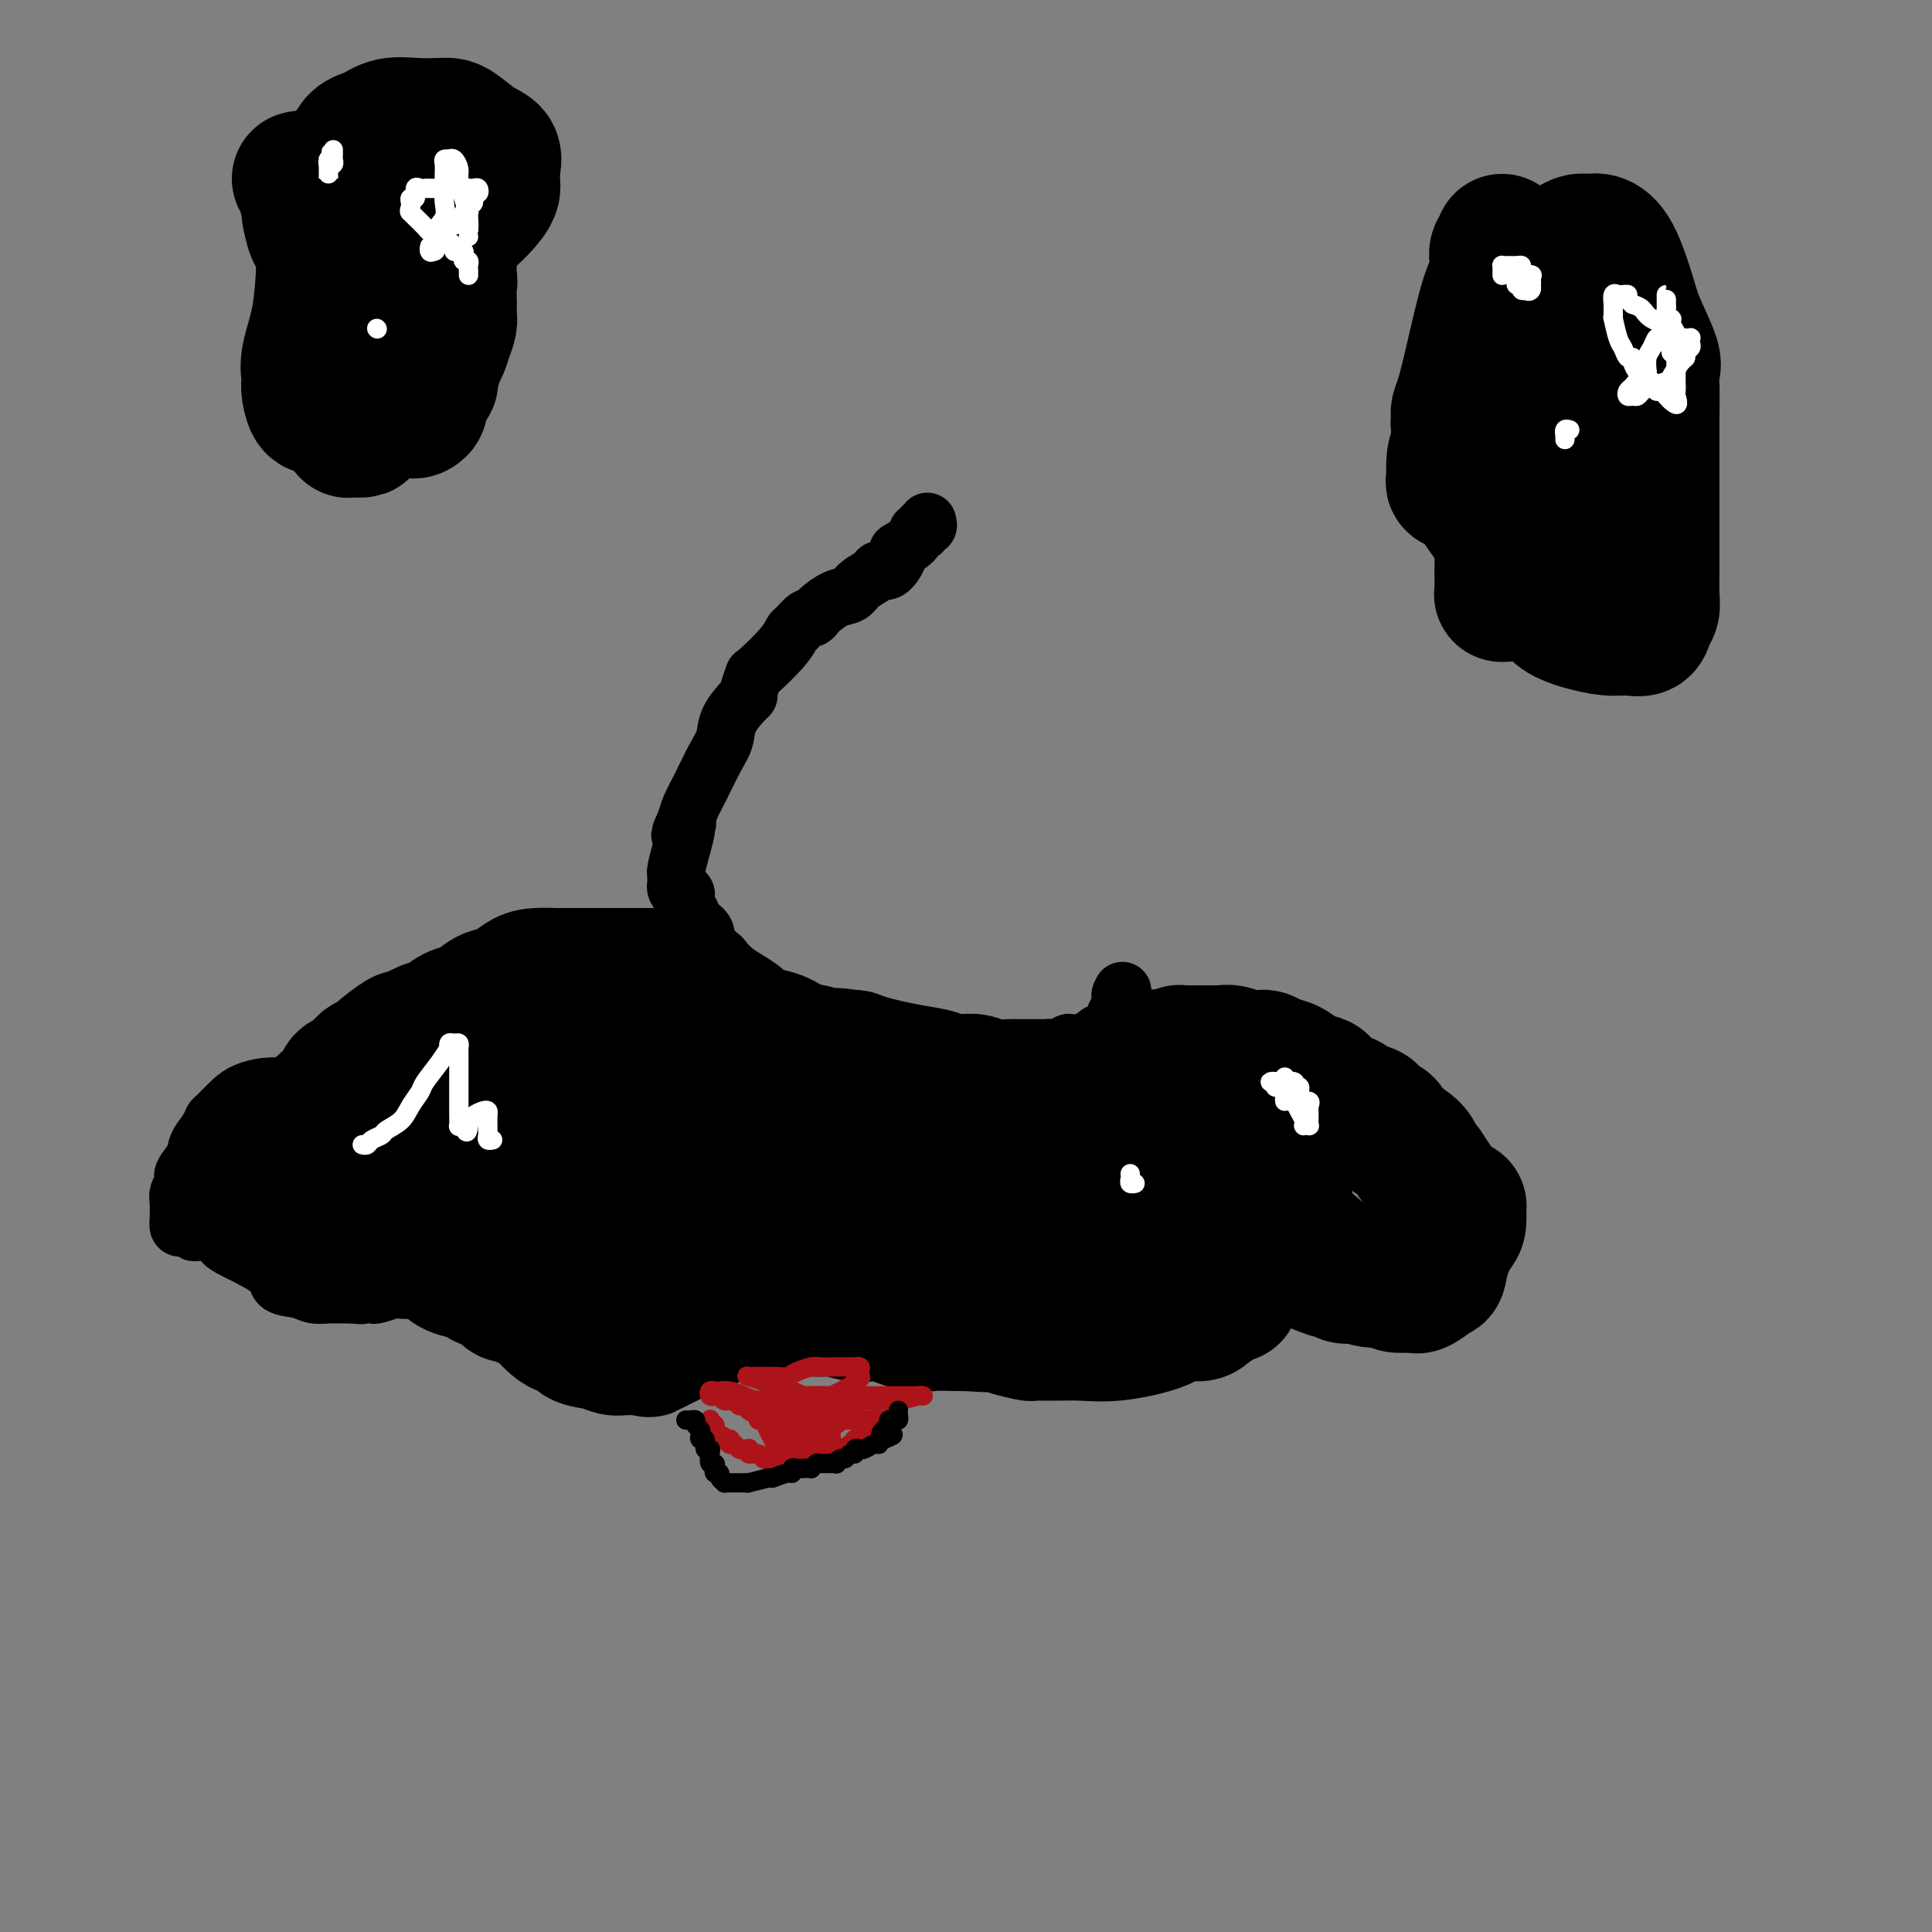 <svg viewBox='0 0 400 400' version='1.1' xmlns='http://www.w3.org/2000/svg' xmlns:xlink='http://www.w3.org/1999/xlink'><rect x="0" y="0" width="400" height="400" fill="#808080" stroke="none"/><g fill='none' stroke='#000000' stroke-width='12' stroke-linecap='round' stroke-linejoin='round'><path d='M192,108c0.121,0.456 0.242,0.912 0,1c-0.242,0.088 -0.847,-0.193 -1,0c-0.153,0.193 0.146,0.862 0,1c-0.146,0.138 -0.738,-0.253 -1,0c-0.262,0.253 -0.193,1.149 -1,2c-0.807,0.851 -2.491,1.656 -3,2c-0.509,0.344 0.155,0.227 0,1c-0.155,0.773 -1.129,2.435 -2,3c-0.871,0.565 -1.639,0.034 -2,0c-0.361,-0.034 -0.314,0.428 -1,1c-0.686,0.572 -2.106,1.252 -3,2c-0.894,0.748 -1.262,1.564 -2,2c-0.738,0.436 -1.846,0.493 -3,1c-1.154,0.507 -2.354,1.463 -3,2c-0.646,0.537 -0.736,0.654 -1,1c-0.264,0.346 -0.700,0.922 -1,1c-0.300,0.078 -0.463,-0.343 -1,0c-0.537,0.343 -1.449,1.448 -2,2c-0.551,0.552 -0.740,0.551 -1,1c-0.260,0.449 -0.591,1.350 -2,3c-1.409,1.650 -3.895,4.051 -5,5c-1.105,0.949 -0.829,0.448 -1,1c-0.171,0.552 -0.791,2.156 -1,3c-0.209,0.844 -0.009,0.926 0,1c0.009,0.074 -0.175,0.140 -1,1c-0.825,0.860 -2.291,2.512 -3,4c-0.709,1.488 -0.662,2.810 -1,4c-0.338,1.190 -1.060,2.247 -2,4c-0.940,1.753 -2.099,4.203 -3,6c-0.901,1.797 -1.543,2.942 -2,4c-0.457,1.058 -0.728,2.029 -1,3'/><path d='M142,170c-2.317,5.025 -0.611,2.089 0,1c0.611,-1.089 0.125,-0.331 0,0c-0.125,0.331 0.110,0.235 0,1c-0.110,0.765 -0.565,2.390 -1,4c-0.435,1.610 -0.849,3.205 -1,4c-0.151,0.795 -0.038,0.792 0,1c0.038,0.208 0.000,0.629 0,1c-0.000,0.371 0.038,0.694 0,1c-0.038,0.306 -0.150,0.596 0,1c0.150,0.404 0.564,0.923 1,1c0.436,0.077 0.895,-0.289 1,0c0.105,0.289 -0.145,1.233 0,2c0.145,0.767 0.684,1.357 1,2c0.316,0.643 0.409,1.339 1,2c0.591,0.661 1.679,1.286 2,2c0.321,0.714 -0.125,1.516 0,2c0.125,0.484 0.821,0.651 1,1c0.179,0.349 -0.160,0.880 0,1c0.160,0.120 0.819,-0.172 1,0c0.181,0.172 -0.115,0.808 0,1c0.115,0.192 0.642,-0.060 1,0c0.358,0.060 0.547,0.433 1,1c0.453,0.567 1.170,1.329 2,2c0.830,0.671 1.774,1.251 3,2c1.226,0.749 2.733,1.666 4,3c1.267,1.334 2.292,3.084 3,4c0.708,0.916 1.097,0.998 2,1c0.903,0.002 2.320,-0.076 3,0c0.680,0.076 0.623,0.308 1,1c0.377,0.692 1.189,1.846 2,3'/><path d='M170,215c4.214,2.955 3.249,0.844 3,0c-0.249,-0.844 0.216,-0.419 1,0c0.784,0.419 1.885,0.834 3,1c1.115,0.166 2.243,0.083 3,0c0.757,-0.083 1.144,-0.166 2,0c0.856,0.166 2.183,0.580 3,1c0.817,0.420 1.125,0.845 2,1c0.875,0.155 2.317,0.042 3,0c0.683,-0.042 0.606,-0.011 1,0c0.394,0.011 1.259,0.003 2,0c0.741,-0.003 1.357,-0.001 2,0c0.643,0.001 1.312,0.000 2,0c0.688,-0.000 1.394,-0.000 2,0c0.606,0.000 1.112,0.000 2,0c0.888,-0.000 2.157,-0.000 3,0c0.843,0.000 1.259,0.000 2,0c0.741,-0.000 1.809,-0.000 2,0c0.191,0.000 -0.493,0.001 0,0c0.493,-0.001 2.162,-0.004 3,0c0.838,0.004 0.843,0.016 1,0c0.157,-0.016 0.466,-0.061 1,0c0.534,0.061 1.293,0.227 2,0c0.707,-0.227 1.363,-0.846 2,-1c0.637,-0.154 1.257,0.156 2,0c0.743,-0.156 1.610,-0.778 2,-1c0.390,-0.222 0.304,-0.046 1,0c0.696,0.046 2.176,-0.040 3,0c0.824,0.040 0.994,0.207 1,0c0.006,-0.207 -0.152,-0.786 0,-1c0.152,-0.214 0.615,-0.061 1,0c0.385,0.061 0.693,0.031 1,0'/><path d='M228,215c5.834,-0.687 1.419,-0.906 0,-1c-1.419,-0.094 0.160,-0.063 1,0c0.840,0.063 0.943,0.157 1,0c0.057,-0.157 0.068,-0.564 0,-1c-0.068,-0.436 -0.214,-0.901 0,-1c0.214,-0.099 0.788,0.167 1,0c0.212,-0.167 0.060,-0.766 0,-1c-0.060,-0.234 -0.030,-0.104 0,0c0.030,0.104 0.061,0.183 0,0c-0.061,-0.183 -0.212,-0.627 0,-1c0.212,-0.373 0.789,-0.675 1,-1c0.211,-0.325 0.057,-0.675 0,-1c-0.057,-0.325 -0.015,-0.626 0,-1c0.015,-0.374 0.004,-0.821 0,-1c-0.004,-0.179 -0.002,-0.089 0,0'/><path d='M232,206c0.667,-1.500 0.333,-0.750 0,0'/><path d='M140,196c-0.346,0.000 -0.692,0.000 -1,0c-0.308,-0.000 -0.578,-0.000 -1,0c-0.422,0.000 -0.995,0.000 -1,0c-0.005,-0.000 0.557,-0.000 0,0c-0.557,0.000 -2.235,0.000 -3,0c-0.765,-0.000 -0.618,-0.001 -1,0c-0.382,0.001 -1.295,0.004 -3,0c-1.705,-0.004 -4.203,-0.017 -6,0c-1.797,0.017 -2.893,0.062 -4,0c-1.107,-0.062 -2.223,-0.231 -3,0c-0.777,0.231 -1.213,0.861 -2,1c-0.787,0.139 -1.926,-0.213 -3,0c-1.074,0.213 -2.084,0.989 -3,2c-0.916,1.011 -1.738,2.255 -2,3c-0.262,0.745 0.038,0.991 -1,2c-1.038,1.009 -3.412,2.782 -4,4c-0.588,1.218 0.610,1.882 0,3c-0.610,1.118 -3.029,2.692 -5,4c-1.971,1.308 -3.496,2.350 -4,3c-0.504,0.650 0.012,0.906 0,1c-0.012,0.094 -0.553,0.025 -1,0c-0.447,-0.025 -0.799,-0.005 -1,0c-0.201,0.005 -0.251,-0.006 -1,0c-0.749,0.006 -2.197,0.029 -3,0c-0.803,-0.029 -0.961,-0.110 -2,0c-1.039,0.110 -2.959,0.411 -5,1c-2.041,0.589 -4.203,1.466 -6,2c-1.797,0.534 -3.228,0.724 -5,1c-1.772,0.276 -3.886,0.638 -6,1'/><path d='M63,224c-5.647,1.166 -4.763,1.079 -5,1c-0.237,-0.079 -1.594,-0.152 -3,0c-1.406,0.152 -2.862,0.529 -4,1c-1.138,0.471 -1.958,1.035 -3,2c-1.042,0.965 -2.305,2.330 -3,3c-0.695,0.670 -0.821,0.644 -1,1c-0.179,0.356 -0.411,1.092 -1,2c-0.589,0.908 -1.535,1.986 -2,3c-0.465,1.014 -0.450,1.963 -1,3c-0.550,1.037 -1.664,2.161 -2,3c-0.336,0.839 0.106,1.393 0,2c-0.106,0.607 -0.761,1.266 -1,2c-0.239,0.734 -0.061,1.542 0,2c0.061,0.458 0.005,0.567 0,1c-0.005,0.433 0.041,1.192 0,2c-0.041,0.808 -0.167,1.667 0,2c0.167,0.333 0.629,0.140 1,0c0.371,-0.140 0.652,-0.227 1,0c0.348,0.227 0.763,0.769 1,1c0.237,0.231 0.295,0.151 1,0c0.705,-0.151 2.056,-0.373 3,0c0.944,0.373 1.481,1.343 2,2c0.519,0.657 1.019,1.003 3,2c1.981,0.997 5.441,2.645 7,4c1.559,1.355 1.215,2.416 2,3c0.785,0.584 2.700,0.693 4,1c1.300,0.307 1.987,0.814 3,1c1.013,0.186 2.354,0.050 3,0c0.646,-0.050 0.597,-0.013 1,0c0.403,0.013 1.258,0.004 2,0c0.742,-0.004 1.371,-0.002 2,0'/><path d='M73,268c2.656,0.313 1.798,0.095 2,0c0.202,-0.095 1.466,-0.068 2,0c0.534,0.068 0.339,0.176 1,0c0.661,-0.176 2.179,-0.636 3,-1c0.821,-0.364 0.945,-0.634 2,-1c1.055,-0.366 3.039,-0.830 4,-1c0.961,-0.170 0.898,-0.047 2,0c1.102,0.047 3.370,0.017 4,0c0.630,-0.017 -0.379,-0.019 0,0c0.379,0.019 2.146,0.061 3,0c0.854,-0.061 0.794,-0.224 1,0c0.206,0.224 0.679,0.837 1,1c0.321,0.163 0.492,-0.123 1,0c0.508,0.123 1.353,0.657 2,1c0.647,0.343 1.096,0.497 2,1c0.904,0.503 2.262,1.355 3,2c0.738,0.645 0.858,1.085 2,2c1.142,0.915 3.308,2.307 5,3c1.692,0.693 2.909,0.687 4,1c1.091,0.313 2.056,0.946 4,2c1.944,1.054 4.867,2.531 7,3c2.133,0.469 3.475,-0.069 5,0c1.525,0.069 3.234,0.745 4,1c0.766,0.255 0.589,0.087 1,0c0.411,-0.087 1.411,-0.094 2,0c0.589,0.094 0.767,0.289 1,0c0.233,-0.289 0.521,-1.064 1,-1c0.479,0.064 1.149,0.966 2,0c0.851,-0.966 1.883,-3.798 3,-5c1.117,-1.202 2.319,-0.772 3,-1c0.681,-0.228 0.840,-1.114 1,-2'/><path d='M151,273c1.265,-1.464 0.928,-1.124 1,-1c0.072,0.124 0.554,0.033 1,0c0.446,-0.033 0.855,-0.009 1,0c0.145,0.009 0.027,0.003 1,0c0.973,-0.003 3.036,-0.003 5,0c1.964,0.003 3.827,0.009 5,0c1.173,-0.009 1.655,-0.031 3,0c1.345,0.031 3.552,0.116 5,0c1.448,-0.116 2.135,-0.434 3,0c0.865,0.434 1.906,1.619 3,2c1.094,0.381 2.241,-0.041 4,0c1.759,0.041 4.130,0.547 6,1c1.870,0.453 3.237,0.853 5,1c1.763,0.147 3.920,0.039 6,0c2.080,-0.039 4.082,-0.011 6,0c1.918,0.011 3.751,0.005 5,0c1.249,-0.005 1.915,-0.009 3,0c1.085,0.009 2.590,0.030 4,0c1.410,-0.030 2.726,-0.110 4,0c1.274,0.110 2.508,0.408 6,-1c3.492,-1.408 9.244,-4.524 14,-7c4.756,-2.476 8.518,-4.311 11,-6c2.482,-1.689 3.684,-3.233 4,-4c0.316,-0.767 -0.256,-0.757 0,-1c0.256,-0.243 1.339,-0.739 2,-1c0.661,-0.261 0.899,-0.286 1,0c0.101,0.286 0.066,0.885 0,1c-0.066,0.115 -0.162,-0.253 1,0c1.162,0.253 3.581,1.126 6,2'/><path d='M267,259c2.121,0.646 3.422,0.762 5,1c1.578,0.238 3.433,0.598 5,1c1.567,0.402 2.846,0.847 4,1c1.154,0.153 2.182,0.014 3,0c0.818,-0.014 1.424,0.098 3,0c1.576,-0.098 4.121,-0.408 6,-1c1.879,-0.592 3.092,-1.468 4,-2c0.908,-0.532 1.512,-0.719 2,-1c0.488,-0.281 0.860,-0.655 1,-1c0.140,-0.345 0.049,-0.659 0,-1c-0.049,-0.341 -0.054,-0.707 0,-1c0.054,-0.293 0.168,-0.513 0,-1c-0.168,-0.487 -0.617,-1.242 -1,-2c-0.383,-0.758 -0.699,-1.519 -1,-2c-0.301,-0.481 -0.587,-0.682 -1,-1c-0.413,-0.318 -0.954,-0.752 -1,-1c-0.046,-0.248 0.402,-0.311 0,-1c-0.402,-0.689 -1.655,-2.005 -3,-3c-1.345,-0.995 -2.781,-1.670 -4,-3c-1.219,-1.330 -2.219,-3.315 -4,-5c-1.781,-1.685 -4.342,-3.069 -6,-4c-1.658,-0.931 -2.412,-1.407 -3,-2c-0.588,-0.593 -1.010,-1.302 -2,-2c-0.990,-0.698 -2.547,-1.386 -4,-2c-1.453,-0.614 -2.801,-1.153 -5,-2c-2.199,-0.847 -5.250,-2.002 -7,-3c-1.750,-0.998 -2.198,-1.839 -3,-2c-0.802,-0.161 -1.957,0.359 -3,0c-1.043,-0.359 -1.973,-1.597 -3,-2c-1.027,-0.403 -2.151,0.028 -3,0c-0.849,-0.028 -1.425,-0.514 -2,-1'/><path d='M244,216c-4.474,-1.856 -0.659,-0.496 0,0c0.659,0.496 -1.836,0.129 -3,0c-1.164,-0.129 -0.995,-0.021 -1,0c-0.005,0.021 -0.184,-0.047 -1,0c-0.816,0.047 -2.270,0.208 -3,0c-0.730,-0.208 -0.735,-0.787 -1,-1c-0.265,-0.213 -0.790,-0.061 -1,0c-0.210,0.061 -0.105,0.030 0,0'/></g>
<g fill='none' stroke='#000000' stroke-width='28' stroke-linecap='round' stroke-linejoin='round'><path d='M135,202c0.087,-0.000 0.175,-0.000 0,0c-0.175,0.000 -0.611,0.000 -1,0c-0.389,-0.000 -0.729,-0.000 -1,0c-0.271,0.000 -0.472,0.000 -1,0c-0.528,-0.000 -1.382,-0.000 -2,0c-0.618,0.000 -0.999,0.000 -2,0c-1.001,-0.000 -2.621,-0.001 -4,0c-1.379,0.001 -2.518,0.002 -4,0c-1.482,-0.002 -3.306,-0.008 -4,0c-0.694,0.008 -0.259,0.030 -1,0c-0.741,-0.030 -2.659,-0.111 -4,0c-1.341,0.111 -2.106,0.415 -3,1c-0.894,0.585 -1.919,1.451 -3,2c-1.081,0.549 -2.218,0.781 -3,1c-0.782,0.219 -1.208,0.424 -2,1c-0.792,0.576 -1.951,1.522 -3,2c-1.049,0.478 -1.990,0.490 -3,1c-1.010,0.510 -2.089,1.520 -3,2c-0.911,0.480 -1.654,0.429 -3,1c-1.346,0.571 -3.296,1.764 -4,2c-0.704,0.236 -0.163,-0.485 -1,0c-0.837,0.485 -3.053,2.176 -4,3c-0.947,0.824 -0.625,0.782 -1,1c-0.375,0.218 -1.448,0.696 -2,1c-0.552,0.304 -0.584,0.433 -1,1c-0.416,0.567 -1.216,1.572 -2,2c-0.784,0.428 -1.550,0.280 -2,1c-0.450,0.720 -0.583,2.309 -1,3c-0.417,0.691 -1.119,0.483 -2,1c-0.881,0.517 -1.940,1.758 -3,3'/><path d='M65,231c-2.611,2.219 -2.138,1.266 -2,1c0.138,-0.266 -0.058,0.153 -1,1c-0.942,0.847 -2.631,2.121 -4,3c-1.369,0.879 -2.419,1.363 -3,2c-0.581,0.637 -0.691,1.428 -1,2c-0.309,0.572 -0.815,0.927 -1,1c-0.185,0.073 -0.050,-0.135 0,0c0.050,0.135 0.013,0.615 0,1c-0.013,0.385 -0.003,0.677 0,1c0.003,0.323 -0.001,0.677 0,1c0.001,0.323 0.007,0.615 0,1c-0.007,0.385 -0.027,0.863 0,1c0.027,0.137 0.103,-0.068 0,0c-0.103,0.068 -0.383,0.411 0,1c0.383,0.589 1.429,1.426 2,2c0.571,0.574 0.668,0.884 1,1c0.332,0.116 0.897,0.037 1,0c0.103,-0.037 -0.258,-0.032 0,0c0.258,0.032 1.136,0.090 2,0c0.864,-0.090 1.714,-0.327 2,0c0.286,0.327 0.007,1.220 1,2c0.993,0.780 3.258,1.449 4,2c0.742,0.551 -0.038,0.985 0,1c0.038,0.015 0.896,-0.388 2,0c1.104,0.388 2.456,1.567 3,2c0.544,0.433 0.281,0.119 1,0c0.719,-0.119 2.419,-0.042 3,0c0.581,0.042 0.041,0.050 0,0c-0.041,-0.050 0.417,-0.157 1,0c0.583,0.157 1.292,0.579 2,1'/><path d='M78,258c4.233,1.718 2.314,0.513 2,0c-0.314,-0.513 0.976,-0.333 2,0c1.024,0.333 1.782,0.821 2,1c0.218,0.179 -0.104,0.050 0,0c0.104,-0.050 0.632,-0.021 1,0c0.368,0.021 0.575,0.034 1,0c0.425,-0.034 1.069,-0.114 2,0c0.931,0.114 2.151,0.421 3,1c0.849,0.579 1.329,1.430 2,2c0.671,0.570 1.534,0.858 2,1c0.466,0.142 0.534,0.137 1,0c0.466,-0.137 1.329,-0.405 2,0c0.671,0.405 1.152,1.485 2,2c0.848,0.515 2.065,0.466 3,1c0.935,0.534 1.587,1.652 2,2c0.413,0.348 0.586,-0.072 1,0c0.414,0.072 1.069,0.636 2,1c0.931,0.364 2.138,0.526 3,1c0.862,0.474 1.380,1.258 2,2c0.620,0.742 1.341,1.441 2,2c0.659,0.559 1.254,0.977 2,1c0.746,0.023 1.643,-0.348 2,0c0.357,0.348 0.176,1.414 1,2c0.824,0.586 2.655,0.693 4,1c1.345,0.307 2.206,0.814 3,1c0.794,0.186 1.522,0.050 2,0c0.478,-0.050 0.705,-0.013 1,0c0.295,0.013 0.656,0.004 1,0c0.344,-0.004 0.670,-0.001 1,0c0.330,0.001 0.665,0.001 1,0'/><path d='M133,279c2.733,0.777 0.567,0.219 0,0c-0.567,-0.219 0.466,-0.100 1,0c0.534,0.100 0.569,0.182 1,0c0.431,-0.182 1.257,-0.626 2,-1c0.743,-0.374 1.403,-0.677 2,-1c0.597,-0.323 1.131,-0.665 2,-1c0.869,-0.335 2.075,-0.665 3,-1c0.925,-0.335 1.570,-0.677 2,-1c0.430,-0.323 0.644,-0.626 1,-1c0.356,-0.374 0.853,-0.818 1,-1c0.147,-0.182 -0.056,-0.101 0,0c0.056,0.101 0.373,0.223 1,0c0.627,-0.223 1.566,-0.792 2,-1c0.434,-0.208 0.364,-0.056 1,0c0.636,0.056 1.980,0.015 3,0c1.020,-0.015 1.717,-0.004 3,0c1.283,0.004 3.154,0.001 4,0c0.846,-0.001 0.668,-0.000 1,0c0.332,0.000 1.175,-0.001 2,0c0.825,0.001 1.631,0.004 2,0c0.369,-0.004 0.301,-0.015 1,0c0.699,0.015 2.165,0.054 3,0c0.835,-0.054 1.038,-0.203 2,0c0.962,0.203 2.681,0.758 4,1c1.319,0.242 2.237,0.170 3,0c0.763,-0.170 1.370,-0.438 3,0c1.630,0.438 4.282,1.581 6,2c1.718,0.419 2.501,0.113 4,0c1.499,-0.113 3.714,-0.032 5,0c1.286,0.032 1.643,0.016 2,0'/><path d='M200,274c7.760,0.464 2.659,0.124 1,0c-1.659,-0.124 0.123,-0.030 1,0c0.877,0.030 0.849,-0.002 1,0c0.151,0.002 0.483,0.039 1,0c0.517,-0.039 1.221,-0.154 2,0c0.779,0.154 1.634,0.577 3,1c1.366,0.423 3.242,0.847 4,1c0.758,0.153 0.398,0.036 1,0c0.602,-0.036 2.165,0.011 4,0c1.835,-0.011 3.941,-0.079 6,0c2.059,0.079 4.070,0.306 7,0c2.930,-0.306 6.780,-1.146 9,-2c2.220,-0.854 2.809,-1.722 4,-2c1.191,-0.278 2.985,0.032 4,0c1.015,-0.032 1.253,-0.408 2,-1c0.747,-0.592 2.004,-1.402 3,-2c0.996,-0.598 1.731,-0.986 2,-1c0.269,-0.014 0.072,0.346 0,0c-0.072,-0.346 -0.019,-1.398 0,-2c0.019,-0.602 0.003,-0.755 0,-1c-0.003,-0.245 0.007,-0.581 0,-1c-0.007,-0.419 -0.031,-0.922 0,-1c0.031,-0.078 0.116,0.267 0,0c-0.116,-0.267 -0.434,-1.146 0,-2c0.434,-0.854 1.622,-1.682 2,-2c0.378,-0.318 -0.052,-0.124 0,0c0.052,0.124 0.586,0.178 1,0c0.414,-0.178 0.707,-0.589 1,-1'/><path d='M259,258c1.886,-2.166 1.100,-0.581 1,0c-0.100,0.581 0.486,0.159 1,0c0.514,-0.159 0.956,-0.054 1,0c0.044,0.054 -0.312,0.056 0,0c0.312,-0.056 1.290,-0.170 2,0c0.710,0.170 1.151,0.624 2,1c0.849,0.376 2.104,0.674 3,1c0.896,0.326 1.433,0.678 2,1c0.567,0.322 1.166,0.612 2,1c0.834,0.388 1.904,0.875 3,1c1.096,0.125 2.216,-0.111 3,0c0.784,0.111 1.230,0.569 2,1c0.770,0.431 1.863,0.833 3,1c1.137,0.167 2.319,0.097 3,0c0.681,-0.097 0.863,-0.220 1,0c0.137,0.220 0.229,0.784 1,1c0.771,0.216 2.220,0.085 3,0c0.780,-0.085 0.890,-0.125 1,0c0.110,0.125 0.218,0.416 1,0c0.782,-0.416 2.238,-1.538 3,-2c0.762,-0.462 0.831,-0.265 1,-1c0.169,-0.735 0.438,-2.404 1,-4c0.562,-1.596 1.416,-3.120 2,-4c0.584,-0.880 0.900,-1.115 1,-2c0.100,-0.885 -0.014,-2.421 0,-3c0.014,-0.579 0.155,-0.203 0,0c-0.155,0.203 -0.608,0.231 -1,0c-0.392,-0.231 -0.724,-0.722 -1,-1c-0.276,-0.278 -0.497,-0.344 -1,-1c-0.503,-0.656 -1.286,-1.902 -2,-3c-0.714,-1.098 -1.357,-2.049 -2,-3'/><path d='M295,242c-1.556,-1.656 -1.947,-1.796 -2,-2c-0.053,-0.204 0.231,-0.472 0,-1c-0.231,-0.528 -0.979,-1.317 -2,-2c-1.021,-0.683 -2.316,-1.262 -3,-2c-0.684,-0.738 -0.759,-1.637 -1,-2c-0.241,-0.363 -0.650,-0.191 -1,0c-0.350,0.191 -0.641,0.402 -1,0c-0.359,-0.402 -0.785,-1.416 -1,-2c-0.215,-0.584 -0.219,-0.738 -1,-1c-0.781,-0.262 -2.340,-0.634 -3,-1c-0.660,-0.366 -0.420,-0.727 -1,-1c-0.580,-0.273 -1.978,-0.458 -3,-1c-1.022,-0.542 -1.667,-1.440 -2,-2c-0.333,-0.560 -0.355,-0.781 -1,-1c-0.645,-0.219 -1.913,-0.437 -3,-1c-1.087,-0.563 -1.992,-1.472 -3,-2c-1.008,-0.528 -2.117,-0.676 -3,-1c-0.883,-0.324 -1.538,-0.823 -2,-1c-0.462,-0.177 -0.729,-0.033 -1,0c-0.271,0.033 -0.544,-0.044 -1,0c-0.456,0.044 -1.095,0.208 -2,0c-0.905,-0.208 -2.076,-0.788 -3,-1c-0.924,-0.212 -1.599,-0.057 -2,0c-0.401,0.057 -0.527,0.015 -1,0c-0.473,-0.015 -1.294,-0.004 -2,0c-0.706,0.004 -1.297,0.000 -2,0c-0.703,-0.000 -1.517,0.003 -2,0c-0.483,-0.003 -0.635,-0.011 -1,0c-0.365,0.011 -0.945,0.041 -1,0c-0.055,-0.041 0.413,-0.155 0,0c-0.413,0.155 -1.706,0.577 -3,1'/><path d='M241,219c-4.244,-0.311 -1.853,-0.090 -1,0c0.853,0.090 0.167,0.047 0,0c-0.167,-0.047 0.184,-0.100 0,0c-0.184,0.100 -0.903,0.353 -2,1c-1.097,0.647 -2.571,1.689 -3,2c-0.429,0.311 0.187,-0.109 0,0c-0.187,0.109 -1.178,0.747 -2,1c-0.822,0.253 -1.476,0.120 -2,0c-0.524,-0.120 -0.919,-0.228 -1,0c-0.081,0.228 0.152,0.794 0,1c-0.152,0.206 -0.689,0.054 -1,0c-0.311,-0.054 -0.396,-0.011 -1,0c-0.604,0.011 -1.728,-0.011 -2,0c-0.272,0.011 0.307,0.056 0,0c-0.307,-0.056 -1.499,-0.211 -2,0c-0.501,0.211 -0.311,0.789 -1,1c-0.689,0.211 -2.258,0.057 -3,0c-0.742,-0.057 -0.658,-0.015 -1,0c-0.342,0.015 -1.109,0.005 -2,0c-0.891,-0.005 -1.904,-0.005 -3,0c-1.096,0.005 -2.274,0.015 -3,0c-0.726,-0.015 -1.000,-0.056 -2,0c-1.000,0.056 -2.727,0.208 -4,0c-1.273,-0.208 -2.093,-0.777 -3,-1c-0.907,-0.223 -1.901,-0.101 -3,0c-1.099,0.101 -2.303,0.182 -3,0c-0.697,-0.182 -0.886,-0.626 -2,-1c-1.114,-0.374 -3.154,-0.678 -5,-1c-1.846,-0.322 -3.497,-0.664 -5,-1c-1.503,-0.336 -2.858,-0.668 -4,-1c-1.142,-0.332 -2.071,-0.666 -3,-1'/><path d='M177,219c-7.088,-0.924 -3.309,-0.236 -2,0c1.309,0.236 0.147,0.018 -1,0c-1.147,-0.018 -2.278,0.164 -3,0c-0.722,-0.164 -1.035,-0.675 -2,-1c-0.965,-0.325 -2.582,-0.465 -4,-1c-1.418,-0.535 -2.639,-1.464 -4,-2c-1.361,-0.536 -2.864,-0.680 -4,-1c-1.136,-0.320 -1.906,-0.818 -3,-1c-1.094,-0.182 -2.513,-0.049 -4,0c-1.487,0.049 -3.042,0.013 -5,0c-1.958,-0.013 -4.318,-0.003 -6,0c-1.682,0.003 -2.687,-0.002 -4,0c-1.313,0.002 -2.933,0.011 -4,0c-1.067,-0.011 -1.579,-0.041 -2,0c-0.421,0.041 -0.749,0.155 -1,0c-0.251,-0.155 -0.424,-0.577 -1,-1c-0.576,-0.423 -1.555,-0.846 -3,-1c-1.445,-0.154 -3.357,-0.038 -4,0c-0.643,0.038 -0.016,-0.001 -1,0c-0.984,0.001 -3.580,0.044 -5,0c-1.420,-0.044 -1.664,-0.175 -2,0c-0.336,0.175 -0.762,0.655 -1,1c-0.238,0.345 -0.286,0.556 -1,1c-0.714,0.444 -2.095,1.120 -3,2c-0.905,0.880 -1.335,1.962 -2,3c-0.665,1.038 -1.567,2.032 -3,3c-1.433,0.968 -3.398,1.911 -5,3c-1.602,1.089 -2.842,2.323 -5,3c-2.158,0.677 -5.235,0.798 -7,1c-1.765,0.202 -2.219,0.486 -3,1c-0.781,0.514 -1.891,1.257 -3,2'/><path d='M79,231c-2.698,0.497 -2.944,-0.260 -3,0c-0.056,0.260 0.077,1.536 0,2c-0.077,0.464 -0.365,0.114 0,0c0.365,-0.114 1.381,0.008 2,0c0.619,-0.008 0.840,-0.146 1,0c0.160,0.146 0.257,0.576 1,1c0.743,0.424 2.131,0.842 3,1c0.869,0.158 1.217,0.055 3,0c1.783,-0.055 4.999,-0.064 7,0c2.001,0.064 2.788,0.199 7,0c4.212,-0.199 11.850,-0.732 20,-2c8.150,-1.268 16.812,-3.272 22,-4c5.188,-0.728 6.901,-0.182 8,0c1.099,0.182 1.584,-0.001 2,0c0.416,0.001 0.761,0.187 1,0c0.239,-0.187 0.370,-0.746 0,-1c-0.370,-0.254 -1.241,-0.203 -2,0c-0.759,0.203 -1.405,0.557 -5,0c-3.595,-0.557 -10.140,-2.025 -14,-3c-3.860,-0.975 -5.035,-1.457 -8,-2c-2.965,-0.543 -7.721,-1.146 -12,-1c-4.279,0.146 -8.080,1.042 -11,2c-2.920,0.958 -4.960,1.979 -7,3'/><path d='M94,227c-3.246,1.119 -2.362,1.417 -2,2c0.362,0.583 0.201,1.453 0,2c-0.201,0.547 -0.442,0.773 0,1c0.442,0.227 1.566,0.454 3,1c1.434,0.546 3.179,1.410 4,2c0.821,0.590 0.717,0.904 3,2c2.283,1.096 6.954,2.973 9,4c2.046,1.027 1.469,1.203 5,2c3.531,0.797 11.170,2.215 19,3c7.830,0.785 15.850,0.939 21,1c5.150,0.061 7.431,0.030 9,0c1.569,-0.030 2.426,-0.059 3,0c0.574,0.059 0.867,0.205 1,0c0.133,-0.205 0.108,-0.760 0,-1c-0.108,-0.240 -0.297,-0.166 -1,0c-0.703,0.166 -1.919,0.424 -6,0c-4.081,-0.424 -11.028,-1.529 -18,-2c-6.972,-0.471 -13.969,-0.309 -21,0c-7.031,0.309 -14.097,0.764 -18,1c-3.903,0.236 -4.644,0.253 -6,1c-1.356,0.747 -3.327,2.225 -4,3c-0.673,0.775 -0.046,0.847 0,1c0.046,0.153 -0.488,0.387 0,1c0.488,0.613 1.996,1.604 3,2c1.004,0.396 1.502,0.198 2,0'/><path d='M100,253c1.470,0.846 2.646,0.961 4,1c1.354,0.039 2.885,0.003 4,0c1.115,-0.003 1.812,0.026 3,0c1.188,-0.026 2.865,-0.108 6,0c3.135,0.108 7.728,0.407 11,1c3.272,0.593 5.222,1.480 9,2c3.778,0.520 9.383,0.672 15,1c5.617,0.328 11.246,0.832 16,1c4.754,0.168 8.633,-0.001 13,0c4.367,0.001 9.223,0.170 12,0c2.777,-0.170 3.476,-0.679 4,-1c0.524,-0.321 0.874,-0.453 1,-1c0.126,-0.547 0.030,-1.509 0,-2c-0.030,-0.491 0.008,-0.510 0,-1c-0.008,-0.490 -0.062,-1.451 0,-2c0.062,-0.549 0.241,-0.687 0,-1c-0.241,-0.313 -0.901,-0.802 -1,-1c-0.099,-0.198 0.364,-0.105 0,0c-0.364,0.105 -1.554,0.223 -2,0c-0.446,-0.223 -0.150,-0.785 0,-1c0.150,-0.215 0.152,-0.083 0,0c-0.152,0.083 -0.458,0.115 -1,0c-0.542,-0.115 -1.319,-0.379 -2,-1c-0.681,-0.621 -1.267,-1.599 -2,-2c-0.733,-0.401 -1.614,-0.223 -3,-1c-1.386,-0.777 -3.279,-2.507 -5,-4c-1.721,-1.493 -3.271,-2.748 -5,-4c-1.729,-1.252 -3.637,-2.501 -4,-3c-0.363,-0.499 0.818,-0.250 2,0'/><path d='M175,234c-3.572,-2.736 -1.003,-0.575 1,1c2.003,1.575 3.441,2.566 6,4c2.559,1.434 6.239,3.312 10,5c3.761,1.688 7.603,3.184 12,5c4.397,1.816 9.348,3.950 13,5c3.652,1.050 6.006,1.015 7,1c0.994,-0.015 0.630,-0.012 1,0c0.370,0.012 1.475,0.032 2,0c0.525,-0.032 0.472,-0.115 1,0c0.528,0.115 1.639,0.430 2,0c0.361,-0.430 -0.026,-1.603 0,-2c0.026,-0.397 0.465,-0.019 1,0c0.535,0.019 1.164,-0.322 2,-1c0.836,-0.678 1.878,-1.692 3,-2c1.122,-0.308 2.325,0.090 3,0c0.675,-0.090 0.821,-0.669 1,-1c0.179,-0.331 0.391,-0.414 1,-1c0.609,-0.586 1.615,-1.674 2,-2c0.385,-0.326 0.147,0.109 0,0c-0.147,-0.109 -0.204,-0.761 0,-1c0.204,-0.239 0.670,-0.064 1,0c0.330,0.064 0.523,0.018 1,0c0.477,-0.018 1.239,-0.009 2,0'/><path d='M247,245c2.515,-1.512 0.303,-0.291 1,1c0.697,1.291 4.304,2.651 8,5c3.696,2.349 7.480,5.688 11,8c3.520,2.312 6.776,3.596 8,4c1.224,0.404 0.415,-0.074 1,0c0.585,0.074 2.562,0.700 3,1c0.438,0.300 -0.663,0.274 -1,0c-0.337,-0.274 0.092,-0.797 0,-1c-0.092,-0.203 -0.704,-0.085 -2,-1c-1.296,-0.915 -3.277,-2.864 -6,-5c-2.723,-2.136 -6.188,-4.461 -9,-6c-2.812,-1.539 -4.970,-2.293 -8,-3c-3.030,-0.707 -6.931,-1.367 -9,-2c-2.069,-0.633 -2.306,-1.239 -4,-2c-1.694,-0.761 -4.847,-1.678 -7,-2c-2.153,-0.322 -3.307,-0.049 -4,0c-0.693,0.049 -0.924,-0.126 -1,0c-0.076,0.126 0.002,0.554 0,1c-0.002,0.446 -0.083,0.910 0,1c0.083,0.090 0.332,-0.192 1,0c0.668,0.192 1.757,0.859 2,1c0.243,0.141 -0.359,-0.246 1,0c1.359,0.246 4.680,1.123 8,2'/><path d='M240,247c3.837,1.453 7.928,2.586 12,3c4.072,0.414 8.124,0.108 10,0c1.876,-0.108 1.575,-0.017 2,0c0.425,0.017 1.575,-0.038 2,0c0.425,0.038 0.125,0.169 0,0c-0.125,-0.169 -0.076,-0.637 0,-1c0.076,-0.363 0.180,-0.621 0,-1c-0.180,-0.379 -0.644,-0.878 -1,-1c-0.356,-0.122 -0.605,0.133 -1,0c-0.395,-0.133 -0.936,-0.655 -1,-1c-0.064,-0.345 0.351,-0.513 0,-1c-0.351,-0.487 -1.467,-1.294 -2,-2c-0.533,-0.706 -0.483,-1.313 -1,-2c-0.517,-0.687 -1.601,-1.454 -2,-2c-0.399,-0.546 -0.114,-0.870 0,-1c0.114,-0.130 0.057,-0.065 0,0'/><path d='M311,50c0.110,0.351 0.221,0.701 0,1c-0.221,0.299 -0.773,0.545 -1,1c-0.227,0.455 -0.130,1.119 0,2c0.130,0.881 0.294,1.980 0,3c-0.294,1.020 -1.046,1.961 -2,5c-0.954,3.039 -2.112,8.176 -3,12c-0.888,3.824 -1.507,6.334 -2,8c-0.493,1.666 -0.860,2.488 -1,3c-0.140,0.512 -0.051,0.713 0,1c0.051,0.287 0.066,0.660 0,1c-0.066,0.340 -0.212,0.648 0,1c0.212,0.352 0.784,0.750 1,1c0.216,0.250 0.077,0.353 1,3c0.923,2.647 2.908,7.837 5,12c2.092,4.163 4.291,7.300 6,10c1.709,2.700 2.929,4.962 4,7c1.071,2.038 1.994,3.852 3,5c1.006,1.148 2.094,1.630 3,2c0.906,0.370 1.629,0.629 3,1c1.371,0.371 3.390,0.854 5,1c1.610,0.146 2.810,-0.046 4,0c1.190,0.046 2.372,0.331 3,0c0.628,-0.331 0.704,-1.277 1,-2c0.296,-0.723 0.811,-1.221 1,-2c0.189,-0.779 0.051,-1.839 0,-3c-0.051,-1.161 -0.014,-2.425 0,-5c0.014,-2.575 0.004,-6.463 0,-9c-0.004,-2.537 -0.001,-3.725 0,-7c0.001,-3.275 0.001,-8.638 0,-14'/><path d='M342,88c0.011,-7.532 0.040,-7.360 0,-8c-0.040,-0.640 -0.149,-2.090 0,-3c0.149,-0.910 0.556,-1.281 0,-3c-0.556,-1.719 -2.074,-4.786 -3,-7c-0.926,-2.214 -1.259,-3.575 -2,-6c-0.741,-2.425 -1.890,-5.914 -3,-8c-1.110,-2.086 -2.179,-2.768 -3,-3c-0.821,-0.232 -1.392,-0.013 -2,0c-0.608,0.013 -1.253,-0.182 -2,0c-0.747,0.182 -1.598,0.739 -2,1c-0.402,0.261 -0.356,0.226 -1,1c-0.644,0.774 -1.977,2.358 -4,6c-2.023,3.642 -4.735,9.344 -7,16c-2.265,6.656 -4.082,14.268 -5,18c-0.918,3.732 -0.935,3.586 -1,4c-0.065,0.414 -0.177,1.389 0,2c0.177,0.611 0.642,0.859 1,1c0.358,0.141 0.609,0.173 1,1c0.391,0.827 0.922,2.447 2,4c1.078,1.553 2.701,3.039 4,5c1.299,1.961 2.272,4.397 3,6c0.728,1.603 1.212,2.373 2,3c0.788,0.627 1.882,1.110 3,1c1.118,-0.110 2.262,-0.812 3,-1c0.738,-0.188 1.071,0.139 2,-1c0.929,-1.139 2.455,-3.744 3,-5c0.545,-1.256 0.110,-1.162 0,-2c-0.110,-0.838 0.104,-2.606 0,-4c-0.104,-1.394 -0.528,-2.414 -1,-4c-0.472,-1.586 -0.992,-3.739 -2,-7c-1.008,-3.261 -2.504,-7.631 -4,-12'/><path d='M324,83c-1.834,-6.246 -2.921,-7.362 -4,-9c-1.079,-1.638 -2.152,-3.798 -3,-5c-0.848,-1.202 -1.471,-1.447 -2,-2c-0.529,-0.553 -0.965,-1.413 -1,-2c-0.035,-0.587 0.332,-0.901 0,-1c-0.332,-0.099 -1.362,0.017 -2,0c-0.638,-0.017 -0.882,-0.168 -1,0c-0.118,0.168 -0.109,0.656 0,1c0.109,0.344 0.316,0.543 0,1c-0.316,0.457 -1.157,1.173 -2,4c-0.843,2.827 -1.690,7.765 -3,12c-1.310,4.235 -3.084,7.765 -4,10c-0.916,2.235 -0.973,3.173 -1,4c-0.027,0.827 -0.023,1.541 0,2c0.023,0.459 0.066,0.661 0,1c-0.066,0.339 -0.239,0.813 0,1c0.239,0.187 0.890,0.085 1,0c0.110,-0.085 -0.322,-0.153 0,0c0.322,0.153 1.399,0.528 2,1c0.601,0.472 0.726,1.041 2,3c1.274,1.959 3.697,5.307 7,9c3.303,3.693 7.488,7.731 10,10c2.512,2.269 3.353,2.771 5,3c1.647,0.229 4.101,0.187 5,0c0.899,-0.187 0.243,-0.517 0,-1c-0.243,-0.483 -0.072,-1.119 0,-2c0.072,-0.881 0.047,-2.007 0,-3c-0.047,-0.993 -0.116,-1.854 0,-3c0.116,-1.146 0.416,-2.578 0,-5c-0.416,-2.422 -1.547,-5.835 -2,-8c-0.453,-2.165 -0.226,-3.083 0,-4'/><path d='M331,100c-0.729,-5.612 -1.551,-6.641 -2,-8c-0.449,-1.359 -0.526,-3.047 -1,-4c-0.474,-0.953 -1.345,-1.171 -2,-2c-0.655,-0.829 -1.093,-2.270 -2,-3c-0.907,-0.730 -2.284,-0.748 -3,-1c-0.716,-0.252 -0.773,-0.736 -1,-1c-0.227,-0.264 -0.624,-0.308 -1,0c-0.376,0.308 -0.729,0.967 -1,2c-0.271,1.033 -0.458,2.441 -1,4c-0.542,1.559 -1.437,3.268 -2,5c-0.563,1.732 -0.792,3.486 -1,5c-0.208,1.514 -0.396,2.787 -1,5c-0.604,2.213 -1.626,5.366 -2,7c-0.374,1.634 -0.100,1.751 0,3c0.100,1.249 0.027,3.631 0,5c-0.027,1.369 -0.008,1.726 0,2c0.008,0.274 0.006,0.466 0,1c-0.006,0.534 -0.015,1.411 0,2c0.015,0.589 0.056,0.890 0,1c-0.056,0.110 -0.207,0.030 0,0c0.207,-0.030 0.774,-0.008 1,0c0.226,0.008 0.113,0.004 0,0'/><path d='M62,37c0.414,-0.115 0.828,-0.231 1,0c0.172,0.231 0.102,0.808 0,1c-0.102,0.192 -0.234,-0.003 0,1c0.234,1.003 0.836,3.203 1,4c0.164,0.797 -0.110,0.189 0,1c0.110,0.811 0.603,3.039 1,4c0.397,0.961 0.697,0.653 1,1c0.303,0.347 0.608,1.349 1,2c0.392,0.651 0.873,0.953 1,1c0.127,0.047 -0.098,-0.159 0,0c0.098,0.159 0.519,0.684 1,1c0.481,0.316 1.020,0.424 2,1c0.980,0.576 2.400,1.621 3,2c0.600,0.379 0.379,0.091 1,0c0.621,-0.091 2.083,0.014 3,0c0.917,-0.014 1.289,-0.146 2,0c0.711,0.146 1.760,0.572 3,0c1.240,-0.572 2.672,-2.141 5,-4c2.328,-1.859 5.551,-4.009 8,-6c2.449,-1.991 4.122,-3.822 5,-5c0.878,-1.178 0.959,-1.704 1,-2c0.041,-0.296 0.040,-0.363 0,-1c-0.040,-0.637 -0.119,-1.845 0,-3c0.119,-1.155 0.435,-2.257 0,-3c-0.435,-0.743 -1.620,-1.127 -3,-2c-1.380,-0.873 -2.956,-2.235 -4,-3c-1.044,-0.765 -1.556,-0.931 -2,-1c-0.444,-0.069 -0.820,-0.039 -2,0c-1.180,0.039 -3.164,0.087 -5,0c-1.836,-0.087 -3.525,-0.311 -5,0c-1.475,0.311 -2.738,1.155 -4,2'/><path d='M77,28c-3.569,0.730 -3.492,2.056 -4,3c-0.508,0.944 -1.601,1.506 -2,2c-0.399,0.494 -0.104,0.919 0,2c0.104,1.081 0.016,2.817 0,4c-0.016,1.183 0.040,1.812 0,3c-0.040,1.188 -0.178,2.934 0,4c0.178,1.066 0.670,1.451 1,2c0.330,0.549 0.498,1.261 1,2c0.502,0.739 1.339,1.504 2,3c0.661,1.496 1.146,3.721 2,6c0.854,2.279 2.075,4.611 3,7c0.925,2.389 1.552,4.835 2,6c0.448,1.165 0.716,1.048 1,1c0.284,-0.048 0.585,-0.028 1,0c0.415,0.028 0.944,0.063 1,0c0.056,-0.063 -0.359,-0.223 0,-1c0.359,-0.777 1.494,-2.170 2,-3c0.506,-0.830 0.384,-1.096 1,-2c0.616,-0.904 1.968,-2.445 3,-4c1.032,-1.555 1.742,-3.126 2,-4c0.258,-0.874 0.065,-1.053 0,-2c-0.065,-0.947 0.000,-2.661 0,-4c-0.000,-1.339 -0.065,-2.303 0,-3c0.065,-0.697 0.261,-1.127 0,-2c-0.261,-0.873 -0.980,-2.188 -2,-3c-1.020,-0.812 -2.342,-1.119 -3,-2c-0.658,-0.881 -0.651,-2.336 -2,-3c-1.349,-0.664 -4.052,-0.539 -5,-1c-0.948,-0.461 -0.140,-1.509 -1,-2c-0.860,-0.491 -3.389,-0.426 -5,0c-1.611,0.426 -2.306,1.213 -3,2'/><path d='M72,39c-2.514,0.736 -1.800,3.075 -2,4c-0.200,0.925 -1.315,0.435 -2,2c-0.685,1.565 -0.940,5.187 -1,7c-0.060,1.813 0.075,1.819 0,4c-0.075,2.181 -0.361,6.536 -1,10c-0.639,3.464 -1.633,6.036 -2,8c-0.367,1.964 -0.108,3.321 0,4c0.108,0.679 0.065,0.679 0,1c-0.065,0.321 -0.151,0.962 0,2c0.151,1.038 0.537,2.474 1,3c0.463,0.526 1.001,0.141 1,0c-0.001,-0.141 -0.540,-0.039 0,0c0.540,0.039 2.160,0.015 3,0c0.840,-0.015 0.902,-0.022 1,0c0.098,0.022 0.234,0.074 1,0c0.766,-0.074 2.162,-0.275 3,-1c0.838,-0.725 1.118,-1.975 2,-3c0.882,-1.025 2.366,-1.825 4,-3c1.634,-1.175 3.418,-2.723 4,-4c0.582,-1.277 -0.040,-2.281 0,-3c0.040,-0.719 0.740,-1.153 1,-2c0.260,-0.847 0.079,-2.107 0,-3c-0.079,-0.893 -0.058,-1.419 0,-2c0.058,-0.581 0.152,-1.216 0,-2c-0.152,-0.784 -0.549,-1.716 -1,-3c-0.451,-1.284 -0.957,-2.920 -1,-4c-0.043,-1.080 0.378,-1.604 0,-2c-0.378,-0.396 -1.555,-0.663 -2,-1c-0.445,-0.337 -0.158,-0.745 -1,-1c-0.842,-0.255 -2.812,-0.359 -4,0c-1.188,0.359 -1.594,1.179 -2,2'/><path d='M74,52c-1.846,-0.386 -1.959,-0.351 -2,1c-0.041,1.351 -0.008,4.020 0,6c0.008,1.980 -0.009,3.273 0,5c0.009,1.727 0.044,3.890 0,5c-0.044,1.110 -0.169,1.169 0,2c0.169,0.831 0.630,2.434 1,3c0.370,0.566 0.650,0.097 1,0c0.350,-0.097 0.772,0.180 1,1c0.228,0.820 0.264,2.184 1,3c0.736,0.816 2.172,1.084 3,2c0.828,0.916 1.049,2.480 1,3c-0.049,0.520 -0.368,-0.004 0,0c0.368,0.004 1.422,0.537 2,1c0.578,0.463 0.679,0.857 1,1c0.321,0.143 0.861,0.036 1,0c0.139,-0.036 -0.122,0.000 0,0c0.122,-0.000 0.629,-0.037 1,0c0.371,0.037 0.606,0.146 1,0c0.394,-0.146 0.945,-0.549 1,-1c0.055,-0.451 -0.388,-0.951 0,-2c0.388,-1.049 1.607,-2.645 2,-3c0.393,-0.355 -0.041,0.533 0,0c0.041,-0.533 0.558,-2.486 1,-4c0.442,-1.514 0.809,-2.591 1,-4c0.191,-1.409 0.207,-3.152 0,-5c-0.207,-1.848 -0.637,-3.801 -1,-5c-0.363,-1.199 -0.661,-1.645 -1,-2c-0.339,-0.355 -0.720,-0.621 -1,-1c-0.280,-0.379 -0.460,-0.871 -1,-1c-0.540,-0.129 -1.440,0.106 -2,0c-0.560,-0.106 -0.780,-0.553 -1,-1'/><path d='M84,56c-1.283,-1.337 -0.992,0.320 -1,1c-0.008,0.680 -0.317,0.382 -1,1c-0.683,0.618 -1.741,2.153 -2,3c-0.259,0.847 0.282,1.007 0,2c-0.282,0.993 -1.385,2.818 -2,4c-0.615,1.182 -0.742,1.720 -1,3c-0.258,1.280 -0.647,3.302 -1,5c-0.353,1.698 -0.669,3.071 -1,4c-0.331,0.929 -0.677,1.415 -1,2c-0.323,0.585 -0.622,1.270 -1,2c-0.378,0.730 -0.834,1.506 -1,2c-0.166,0.494 -0.043,0.707 0,1c0.043,0.293 0.006,0.667 0,1c-0.006,0.333 0.019,0.624 0,1c-0.019,0.376 -0.081,0.837 0,1c0.081,0.163 0.305,0.028 1,0c0.695,-0.028 1.860,0.051 2,0c0.140,-0.051 -0.744,-0.233 0,-1c0.744,-0.767 3.117,-2.121 5,-4c1.883,-1.879 3.275,-4.284 5,-6c1.725,-1.716 3.783,-2.743 5,-4c1.217,-1.257 1.593,-2.744 2,-4c0.407,-1.256 0.845,-2.280 1,-3c0.155,-0.720 0.028,-1.135 0,-2c-0.028,-0.865 0.042,-2.179 0,-3c-0.042,-0.821 -0.197,-1.148 -1,-2c-0.803,-0.852 -2.255,-2.229 -3,-3c-0.745,-0.771 -0.784,-0.934 -1,-1c-0.216,-0.066 -0.608,-0.033 -1,0'/><path d='M87,56c-1.345,-0.914 -1.707,-0.200 -2,0c-0.293,0.200 -0.516,-0.115 -1,0c-0.484,0.115 -1.229,0.658 -2,1c-0.771,0.342 -1.569,0.482 -2,1c-0.431,0.518 -0.494,1.413 -1,2c-0.506,0.587 -1.456,0.865 -2,2c-0.544,1.135 -0.682,3.127 -1,4c-0.318,0.873 -0.817,0.626 -1,1c-0.183,0.374 -0.049,1.368 0,2c0.049,0.632 0.013,0.901 0,1c-0.013,0.099 -0.004,0.028 0,0c0.004,-0.028 0.002,-0.014 0,0'/></g>
<g fill='none' stroke='#FFFFFF' stroke-width='4' stroke-linecap='round' stroke-linejoin='round'><path d='M315,57c0.002,-0.083 0.003,-0.166 0,0c-0.003,0.166 -0.011,0.581 0,1c0.011,0.419 0.042,0.842 0,1c-0.042,0.158 -0.155,0.053 0,0c0.155,-0.053 0.578,-0.053 1,0c0.422,0.053 0.842,0.159 1,0c0.158,-0.159 0.052,-0.582 0,-1c-0.052,-0.418 -0.051,-0.830 0,-1c0.051,-0.170 0.154,-0.099 0,0c-0.154,0.099 -0.563,0.226 -1,0c-0.437,-0.226 -0.901,-0.804 -1,-1c-0.099,-0.196 0.169,-0.010 0,0c-0.169,0.010 -0.773,-0.156 -1,0c-0.227,0.156 -0.076,0.634 0,1c0.076,0.366 0.075,0.620 0,1c-0.075,0.380 -0.226,0.885 0,1c0.226,0.115 0.830,-0.161 1,0c0.170,0.161 -0.094,0.760 0,1c0.094,0.240 0.547,0.120 1,0'/><path d='M316,60c0.382,0.513 0.836,0.296 1,0c0.164,-0.296 0.036,-0.671 0,-1c-0.036,-0.329 0.019,-0.614 0,-1c-0.019,-0.386 -0.112,-0.874 0,-1c0.112,-0.126 0.430,0.110 0,0c-0.430,-0.110 -1.607,-0.565 -2,-1c-0.393,-0.435 -0.000,-0.849 0,-1c0.000,-0.151 -0.392,-0.038 -1,0c-0.608,0.038 -1.431,-0.000 -2,0c-0.569,0.000 -0.885,0.039 -1,0c-0.115,-0.039 -0.031,-0.154 0,0c0.031,0.154 0.008,0.577 0,1c-0.008,0.423 -0.002,0.845 0,1c0.002,0.155 0.001,0.044 0,0c-0.001,-0.044 -0.000,-0.022 0,0'/><path d='M325,89c-0.423,-0.124 -0.845,-0.247 -1,0c-0.155,0.247 -0.041,0.865 0,1c0.041,0.135 0.011,-0.211 0,0c-0.011,0.211 -0.003,0.980 0,1c0.003,0.020 0.001,-0.709 0,-1c-0.001,-0.291 -0.000,-0.146 0,0'/><path d='M68,36c-0.000,0.504 -0.000,1.008 0,1c0.000,-0.008 0.000,-0.526 0,-1c-0.000,-0.474 -0.000,-0.902 0,-1c0.000,-0.098 0.000,0.134 0,0c-0.000,-0.134 -0.001,-0.635 0,-1c0.001,-0.365 0.004,-0.594 0,-1c-0.004,-0.406 -0.015,-0.987 0,-1c0.015,-0.013 0.057,0.544 0,1c-0.057,0.456 -0.211,0.812 0,1c0.211,0.188 0.789,0.208 1,0c0.211,-0.208 0.057,-0.643 0,-1c-0.057,-0.357 -0.015,-0.634 0,-1c0.015,-0.366 0.004,-0.819 0,-1c-0.004,-0.181 -0.002,-0.091 0,0'/><path d='M78,68c0.000,0.000 0.100,0.100 0.1,0.1'/><path d='M97,49c0.000,0.501 0.001,1.002 0,1c-0.001,-0.002 -0.003,-0.506 0,-1c0.003,-0.494 0.011,-0.980 0,-1c-0.011,-0.020 -0.041,0.424 0,0c0.041,-0.424 0.152,-1.715 0,-3c-0.152,-1.285 -0.567,-2.565 -1,-4c-0.433,-1.435 -0.886,-3.025 -1,-4c-0.114,-0.975 0.109,-1.334 0,-2c-0.109,-0.666 -0.551,-1.640 -1,-2c-0.449,-0.360 -0.905,-0.105 -1,0c-0.095,0.105 0.171,0.062 0,0c-0.171,-0.062 -0.778,-0.141 -1,0c-0.222,0.141 -0.057,0.502 0,1c0.057,0.498 0.008,1.133 0,2c-0.008,0.867 0.026,1.966 0,3c-0.026,1.034 -0.111,2.004 0,3c0.111,0.996 0.418,2.019 0,3c-0.418,0.981 -1.562,1.920 -2,3c-0.438,1.080 -0.169,2.300 0,3c0.169,0.700 0.238,0.881 0,1c-0.238,0.119 -0.782,0.177 -1,0c-0.218,-0.177 -0.109,-0.588 0,-1'/><path d='M89,51c-0.373,2.665 1.195,0.328 2,-1c0.805,-1.328 0.846,-1.648 1,-2c0.154,-0.352 0.420,-0.738 1,-1c0.580,-0.262 1.475,-0.400 2,-1c0.525,-0.600 0.681,-1.661 1,-2c0.319,-0.339 0.803,0.045 1,0c0.197,-0.045 0.109,-0.519 0,-1c-0.109,-0.481 -0.239,-0.970 0,-1c0.239,-0.030 0.846,0.398 1,0c0.154,-0.398 -0.145,-1.623 0,-2c0.145,-0.377 0.735,0.095 1,0c0.265,-0.095 0.205,-0.758 0,-1c-0.205,-0.242 -0.556,-0.065 -1,0c-0.444,0.065 -0.983,0.017 -1,0c-0.017,-0.017 0.486,-0.005 0,0c-0.486,0.005 -1.962,0.001 -3,0c-1.038,-0.001 -1.640,0.000 -2,0c-0.360,-0.000 -0.479,-0.002 -1,0c-0.521,0.002 -1.445,0.008 -2,0c-0.555,-0.008 -0.741,-0.031 -1,0c-0.259,0.031 -0.591,0.116 -1,0c-0.409,-0.116 -0.894,-0.435 -1,0c-0.106,0.435 0.167,1.622 0,2c-0.167,0.378 -0.776,-0.052 -1,0c-0.224,0.052 -0.064,0.586 0,1c0.064,0.414 0.032,0.707 0,1'/><path d='M85,43c-0.456,0.854 -0.095,0.989 0,1c0.095,0.011 -0.077,-0.102 0,0c0.077,0.102 0.402,0.419 1,1c0.598,0.581 1.470,1.427 2,2c0.530,0.573 0.719,0.875 1,1c0.281,0.125 0.654,0.075 1,0c0.346,-0.075 0.666,-0.174 1,0c0.334,0.174 0.681,0.621 1,1c0.319,0.379 0.611,0.689 1,1c0.389,0.311 0.875,0.622 1,1c0.125,0.378 -0.111,0.823 0,1c0.111,0.177 0.569,0.085 1,0c0.431,-0.085 0.833,-0.164 1,0c0.167,0.164 0.097,0.570 0,1c-0.097,0.430 -0.222,0.885 0,1c0.222,0.115 0.792,-0.109 1,0c0.208,0.109 0.056,0.551 0,1c-0.056,0.449 -0.015,0.904 0,1c0.015,0.096 0.004,-0.166 0,0c-0.004,0.166 -0.001,0.762 0,1c0.001,0.238 0.001,0.119 0,0'/><path d='M347,73c-0.453,0.091 -0.905,0.182 -1,0c-0.095,-0.182 0.168,-0.637 0,-1c-0.168,-0.363 -0.766,-0.635 -1,-1c-0.234,-0.365 -0.104,-0.824 0,-1c0.104,-0.176 0.182,-0.070 0,0c-0.182,0.070 -0.623,0.104 -1,0c-0.377,-0.104 -0.689,-0.348 -1,0c-0.311,0.348 -0.622,1.286 -1,2c-0.378,0.714 -0.822,1.204 -1,2c-0.178,0.796 -0.089,1.898 0,3'/><path d='M341,77c-0.333,1.240 -0.664,1.839 -1,2c-0.336,0.161 -0.675,-0.115 -1,0c-0.325,0.115 -0.634,0.620 -1,1c-0.366,0.380 -0.789,0.635 -1,1c-0.211,0.365 -0.210,0.841 0,1c0.210,0.159 0.627,0.001 1,0c0.373,-0.001 0.701,0.157 1,0c0.299,-0.157 0.570,-0.627 1,-1c0.430,-0.373 1.019,-0.649 2,-1c0.981,-0.351 2.353,-0.776 3,-1c0.647,-0.224 0.569,-0.245 1,-1c0.431,-0.755 1.369,-2.244 2,-3c0.631,-0.756 0.953,-0.781 1,-1c0.047,-0.219 -0.183,-0.633 0,-1c0.183,-0.367 0.778,-0.687 1,-1c0.222,-0.313 0.071,-0.620 0,-1c-0.071,-0.380 -0.061,-0.832 0,-1c0.061,-0.168 0.174,-0.051 0,0c-0.174,0.051 -0.634,0.036 -1,0c-0.366,-0.036 -0.636,-0.093 -1,0c-0.364,0.093 -0.821,0.337 -1,0c-0.179,-0.337 -0.079,-1.255 -1,-2c-0.921,-0.745 -2.863,-1.316 -4,-2c-1.137,-0.684 -1.468,-1.481 -2,-2c-0.532,-0.519 -1.266,-0.759 -2,-1'/><path d='M338,63c-2.034,-1.843 -1.119,-1.951 -1,-2c0.119,-0.049 -0.556,-0.038 -1,0c-0.444,0.038 -0.655,0.104 -1,0c-0.345,-0.104 -0.824,-0.377 -1,0c-0.176,0.377 -0.048,1.404 0,2c0.048,0.596 0.016,0.762 0,1c-0.016,0.238 -0.015,0.549 0,1c0.015,0.451 0.045,1.043 0,1c-0.045,-0.043 -0.166,-0.720 0,0c0.166,0.720 0.618,2.836 1,4c0.382,1.164 0.694,1.376 1,2c0.306,0.624 0.607,1.658 1,2c0.393,0.342 0.879,-0.010 1,0c0.121,0.010 -0.123,0.380 0,1c0.123,0.620 0.611,1.489 1,2c0.389,0.511 0.678,0.663 1,1c0.322,0.337 0.678,0.860 1,1c0.322,0.140 0.611,-0.103 1,0c0.389,0.103 0.878,0.553 1,1c0.122,0.447 -0.125,0.890 0,1c0.125,0.110 0.621,-0.115 1,0c0.379,0.115 0.640,0.569 1,1c0.360,0.431 0.817,0.837 1,1c0.183,0.163 0.091,0.081 0,0'/><path d='M346,83c1.928,1.813 1.249,-0.155 1,-1c-0.249,-0.845 -0.067,-0.568 0,-1c0.067,-0.432 0.018,-1.573 0,-2c-0.018,-0.427 -0.004,-0.141 0,-1c0.004,-0.859 -0.003,-2.864 0,-4c0.003,-1.136 0.015,-1.405 0,-2c-0.015,-0.595 -0.055,-1.518 0,-2c0.055,-0.482 0.207,-0.525 0,-1c-0.207,-0.475 -0.773,-1.384 -1,-2c-0.227,-0.616 -0.113,-0.939 0,-1c0.113,-0.061 0.226,0.139 0,0c-0.226,-0.139 -0.793,-0.616 -1,-1c-0.207,-0.384 -0.056,-0.674 0,-1c0.056,-0.326 0.015,-0.687 0,-1c-0.015,-0.313 -0.004,-0.578 0,-1c0.004,-0.422 0.001,-1.000 0,-1c-0.001,-0.000 -0.000,0.578 0,1c0.000,0.422 0.000,0.688 0,1c-0.000,0.312 -0.000,0.671 0,1c0.000,0.329 0.000,0.627 0,1c-0.000,0.373 -0.000,0.821 0,1c0.000,0.179 0.000,0.090 0,0'/><path d='M345,66c0.000,0.833 0.000,0.417 0,0'/><path d='M75,237c0.368,0.088 0.735,0.176 1,0c0.265,-0.176 0.427,-0.616 1,-1c0.573,-0.384 1.558,-0.712 2,-1c0.442,-0.288 0.340,-0.537 1,-1c0.660,-0.463 2.081,-1.141 3,-2c0.919,-0.859 1.336,-1.898 2,-3c0.664,-1.102 1.576,-2.266 2,-3c0.424,-0.734 0.362,-1.038 1,-2c0.638,-0.962 1.978,-2.583 3,-4c1.022,-1.417 1.728,-2.629 2,-3c0.272,-0.371 0.111,0.100 0,0c-0.111,-0.100 -0.173,-0.770 0,-1c0.173,-0.230 0.582,-0.020 1,0c0.418,0.020 0.844,-0.151 1,0c0.156,0.151 0.042,0.624 0,1c-0.042,0.376 -0.011,0.657 0,1c0.011,0.343 0.003,0.749 0,1c-0.003,0.251 -0.001,0.347 0,1c0.001,0.653 0.000,1.861 0,3c-0.000,1.139 0.000,2.208 0,3c-0.000,0.792 -0.001,1.309 0,2c0.001,0.691 0.003,1.558 0,2c-0.003,0.442 -0.011,0.459 0,1c0.011,0.541 0.041,1.607 0,2c-0.041,0.393 -0.155,0.112 0,0c0.155,-0.112 0.577,-0.056 1,0'/><path d='M96,233c0.688,2.539 0.909,0.887 1,0c0.091,-0.887 0.053,-1.009 0,-1c-0.053,0.009 -0.119,0.148 0,0c0.119,-0.148 0.424,-0.582 1,-1c0.576,-0.418 1.422,-0.821 2,-1c0.578,-0.179 0.887,-0.136 1,0c0.113,0.136 0.031,0.365 0,1c-0.031,0.635 -0.009,1.677 0,2c0.009,0.323 0.006,-0.071 0,0c-0.006,0.071 -0.015,0.607 0,1c0.015,0.393 0.056,0.641 0,1c-0.056,0.359 -0.207,0.827 0,1c0.207,0.173 0.774,0.049 1,0c0.226,-0.049 0.113,-0.025 0,0'/><path d='M234,243c0.030,0.310 0.060,0.619 0,1c-0.060,0.381 -0.208,0.833 0,1c0.208,0.167 0.774,0.048 1,0c0.226,-0.048 0.113,-0.024 0,0'/><path d='M266,223c0.063,0.414 0.126,0.828 0,1c-0.126,0.172 -0.440,0.102 0,0c0.440,-0.102 1.635,-0.235 2,0c0.365,0.235 -0.100,0.837 0,1c0.100,0.163 0.767,-0.115 1,0c0.233,0.115 0.034,0.622 0,1c-0.034,0.378 0.096,0.626 0,1c-0.096,0.374 -0.418,0.874 0,1c0.418,0.126 1.576,-0.121 2,0c0.424,0.121 0.113,0.611 0,1c-0.113,0.389 -0.029,0.679 0,1c0.029,0.321 0.004,0.674 0,1c-0.004,0.326 0.013,0.624 0,1c-0.013,0.376 -0.055,0.831 0,1c0.055,0.169 0.208,0.054 0,0c-0.208,-0.054 -0.777,-0.045 -1,0c-0.223,0.045 -0.101,0.125 0,0c0.101,-0.125 0.181,-0.457 0,-1c-0.181,-0.543 -0.623,-1.298 -1,-2c-0.377,-0.702 -0.688,-1.351 -1,-2'/><path d='M268,228c-0.627,-0.668 -0.694,0.162 -1,0c-0.306,-0.162 -0.851,-1.315 -1,-2c-0.149,-0.685 0.099,-0.902 0,-1c-0.099,-0.098 -0.546,-0.079 -1,0c-0.454,0.079 -0.916,0.216 -1,0c-0.084,-0.216 0.211,-0.786 0,-1c-0.211,-0.214 -0.928,-0.073 -1,0c-0.072,0.073 0.503,0.079 1,0c0.497,-0.079 0.918,-0.242 1,0c0.082,0.242 -0.174,0.888 0,1c0.174,0.112 0.779,-0.310 1,0c0.221,0.310 0.060,1.353 0,2c-0.060,0.647 -0.017,0.899 0,1c0.017,0.101 0.009,0.050 0,0'/></g>
<g fill='none' stroke='#AD1419' stroke-width='4' stroke-linecap='round' stroke-linejoin='round'><path d='M147,294c0.031,-0.120 0.063,-0.240 0,0c-0.063,0.240 -0.220,0.839 0,1c0.220,0.161 0.815,-0.116 1,0c0.185,0.116 -0.042,0.623 0,1c0.042,0.377 0.354,0.622 1,1c0.646,0.378 1.626,0.890 2,1c0.374,0.110 0.141,-0.181 0,0c-0.141,0.181 -0.192,0.833 0,1c0.192,0.167 0.626,-0.153 1,0c0.374,0.153 0.687,0.777 1,1c0.313,0.223 0.627,0.045 1,0c0.373,-0.045 0.807,0.044 1,0c0.193,-0.044 0.145,-0.222 0,0c-0.145,0.222 -0.389,0.844 0,1c0.389,0.156 1.410,-0.155 2,0c0.590,0.155 0.750,0.777 1,1c0.250,0.223 0.592,0.046 1,0c0.408,-0.046 0.882,0.040 1,0c0.118,-0.040 -0.122,-0.207 0,0c0.122,0.207 0.605,0.787 1,1c0.395,0.213 0.701,0.057 1,0c0.299,-0.057 0.591,-0.015 1,0c0.409,0.015 0.936,0.005 1,0c0.064,-0.005 -0.335,-0.004 0,0c0.335,0.004 1.405,0.012 2,0c0.595,-0.012 0.716,-0.045 1,0c0.284,0.045 0.730,0.166 1,0c0.270,-0.166 0.363,-0.619 1,-1c0.637,-0.381 1.819,-0.691 3,-1'/><path d='M172,301c1.586,-0.548 1.052,-0.917 1,-1c-0.052,-0.083 0.377,0.121 1,0c0.623,-0.121 1.439,-0.567 2,-1c0.561,-0.433 0.867,-0.852 1,-1c0.133,-0.148 0.092,-0.025 0,0c-0.092,0.025 -0.237,-0.049 0,0c0.237,0.049 0.856,0.221 1,0c0.144,-0.221 -0.187,-0.833 0,-1c0.187,-0.167 0.890,0.113 1,0c0.110,-0.113 -0.375,-0.619 0,-1c0.375,-0.381 1.610,-0.638 2,-1c0.390,-0.362 -0.067,-0.829 0,-1c0.067,-0.171 0.656,-0.046 1,0c0.344,0.046 0.443,0.012 0,0c-0.443,-0.012 -1.428,-0.003 -2,0c-0.572,0.003 -0.731,0.001 -1,0c-0.269,-0.001 -0.648,-0.000 -1,0c-0.352,0.000 -0.676,0.000 -1,0'/><path d='M177,294c-0.495,-0.155 0.269,-0.041 0,0c-0.269,0.041 -1.570,0.011 -3,0c-1.430,-0.011 -2.988,-0.003 -4,0c-1.012,0.003 -1.479,0.002 -2,0c-0.521,-0.002 -1.098,-0.004 -2,0c-0.902,0.004 -2.129,0.012 -3,0c-0.871,-0.012 -1.385,-0.046 -2,0c-0.615,0.046 -1.331,0.171 -2,0c-0.669,-0.171 -1.292,-0.638 -2,-1c-0.708,-0.362 -1.503,-0.618 -2,-1c-0.497,-0.382 -0.696,-0.891 -1,-1c-0.304,-0.109 -0.711,0.181 -1,0c-0.289,-0.181 -0.459,-0.832 -1,-1c-0.541,-0.168 -1.452,0.147 -2,0c-0.548,-0.147 -0.732,-0.758 -1,-1c-0.268,-0.242 -0.619,-0.117 -1,0c-0.381,0.117 -0.790,0.227 -1,0c-0.210,-0.227 -0.219,-0.790 0,-1c0.219,-0.210 0.665,-0.067 1,0c0.335,0.067 0.558,0.056 1,0c0.442,-0.056 1.104,-0.159 2,0c0.896,0.159 2.028,0.579 3,1c0.972,0.421 1.785,0.843 3,1c1.215,0.157 2.833,0.050 4,0c1.167,-0.050 1.882,-0.041 3,0c1.118,0.041 2.640,0.114 4,0c1.360,-0.114 2.558,-0.415 4,-1c1.442,-0.585 3.126,-1.453 4,-2c0.874,-0.547 0.937,-0.774 1,-1'/><path d='M177,286c1.624,-0.801 1.183,-0.803 1,-1c-0.183,-0.197 -0.108,-0.589 0,-1c0.108,-0.411 0.250,-0.842 0,-1c-0.250,-0.158 -0.891,-0.042 -1,0c-0.109,0.042 0.315,0.012 0,0c-0.315,-0.012 -1.367,-0.004 -2,0c-0.633,0.004 -0.845,0.004 -1,0c-0.155,-0.004 -0.254,-0.011 -1,0c-0.746,0.011 -2.140,0.042 -3,0c-0.860,-0.042 -1.185,-0.155 -2,0c-0.815,0.155 -2.120,0.577 -3,1c-0.880,0.423 -1.335,0.845 -2,1c-0.665,0.155 -1.540,0.041 -2,0c-0.460,-0.041 -0.504,-0.011 -1,0c-0.496,0.011 -1.442,0.002 -2,0c-0.558,-0.002 -0.728,0.002 -1,0c-0.272,-0.002 -0.647,-0.012 -1,0c-0.353,0.012 -0.685,0.044 -1,0c-0.315,-0.044 -0.612,-0.164 0,0c0.612,0.164 2.133,0.611 3,1c0.867,0.389 1.080,0.720 2,1c0.920,0.280 2.549,0.509 4,1c1.451,0.491 2.726,1.246 4,2'/><path d='M168,290c2.560,0.774 2.459,0.208 3,0c0.541,-0.208 1.725,-0.060 3,0c1.275,0.060 2.643,0.030 4,0c1.357,-0.030 2.703,-0.061 4,0c1.297,0.061 2.545,0.212 4,0c1.455,-0.212 3.116,-0.789 4,-1c0.884,-0.211 0.990,-0.057 1,0c0.010,0.057 -0.075,0.015 0,0c0.075,-0.015 0.310,-0.004 0,0c-0.310,0.004 -1.164,0.001 -2,0c-0.836,-0.001 -1.654,-0.000 -2,0c-0.346,0.000 -0.221,0.000 -1,0c-0.779,-0.000 -2.462,0.000 -4,0c-1.538,-0.000 -2.931,-0.000 -4,0c-1.069,0.000 -1.816,0.000 -3,0c-1.184,-0.000 -2.807,-0.001 -4,0c-1.193,0.001 -1.955,0.004 -3,0c-1.045,-0.004 -2.371,-0.016 -3,0c-0.629,0.016 -0.561,0.060 -1,0c-0.439,-0.060 -1.386,-0.223 -2,0c-0.614,0.223 -0.897,0.833 -1,1c-0.103,0.167 -0.028,-0.110 0,0c0.028,0.110 0.007,0.607 0,1c-0.007,0.393 -0.002,0.684 0,1c0.002,0.316 0.001,0.658 0,1'/><path d='M161,293c0.020,0.550 0.568,-0.074 1,0c0.432,0.074 0.746,0.847 1,1c0.254,0.153 0.449,-0.313 1,0c0.551,0.313 1.459,1.404 2,2c0.541,0.596 0.717,0.695 1,1c0.283,0.305 0.674,0.814 1,1c0.326,0.186 0.587,0.049 1,0c0.413,-0.049 0.976,-0.011 1,0c0.024,0.011 -0.492,-0.004 -1,0c-0.508,0.004 -1.008,0.026 -1,0c0.008,-0.026 0.525,-0.102 0,0c-0.525,0.102 -2.091,0.381 -3,0c-0.909,-0.381 -1.162,-1.423 -2,-2c-0.838,-0.577 -2.261,-0.690 -3,-1c-0.739,-0.310 -0.795,-0.816 -1,-1c-0.205,-0.184 -0.561,-0.046 -1,0c-0.439,0.046 -0.963,-0.002 -1,0c-0.037,0.002 0.413,0.053 1,0c0.587,-0.053 1.312,-0.210 2,0c0.688,0.210 1.339,0.788 2,1c0.661,0.212 1.332,0.057 2,0c0.668,-0.057 1.334,-0.016 2,0c0.666,0.016 1.333,0.008 2,0'/><path d='M168,295c2.107,0.154 1.875,0.038 2,0c0.125,-0.038 0.608,0.001 1,0c0.392,-0.001 0.694,-0.041 1,0c0.306,0.041 0.615,0.162 1,0c0.385,-0.162 0.844,-0.607 1,-1c0.156,-0.393 0.008,-0.732 0,-1c-0.008,-0.268 0.123,-0.464 0,-1c-0.123,-0.536 -0.499,-1.412 -1,-2c-0.501,-0.588 -1.128,-0.889 -2,-1c-0.872,-0.111 -1.988,-0.031 -3,0c-1.012,0.031 -1.920,0.012 -3,0c-1.080,-0.012 -2.331,-0.017 -3,0c-0.669,0.017 -0.758,0.056 -1,0c-0.242,-0.056 -0.639,-0.208 -1,0c-0.361,0.208 -0.685,0.777 -1,1c-0.315,0.223 -0.621,0.101 -1,0c-0.379,-0.101 -0.831,-0.183 -1,0c-0.169,0.183 -0.057,0.629 0,1c0.057,0.371 0.057,0.666 0,1c-0.057,0.334 -0.172,0.705 0,1c0.172,0.295 0.631,0.513 1,1c0.369,0.487 0.648,1.245 1,2c0.352,0.755 0.777,1.509 1,2c0.223,0.491 0.245,0.720 1,1c0.755,0.280 2.245,0.611 3,1c0.755,0.389 0.777,0.836 1,1c0.223,0.164 0.647,0.044 1,0c0.353,-0.044 0.633,-0.012 1,0c0.367,0.012 0.819,0.003 1,0c0.181,-0.003 0.090,-0.002 0,0'/><path d='M168,301c1.476,0.128 1.667,-0.553 2,-1c0.333,-0.447 0.807,-0.659 1,-1c0.193,-0.341 0.104,-0.810 0,-1c-0.104,-0.190 -0.224,-0.103 0,0c0.224,0.103 0.791,0.220 1,0c0.209,-0.220 0.060,-0.777 0,-1c-0.060,-0.223 -0.030,-0.111 0,0'/></g>
<g fill='none' stroke='#000000' stroke-width='4' stroke-linecap='round' stroke-linejoin='round'><path d='M142,294c0.301,0.024 0.603,0.047 1,0c0.397,-0.047 0.890,-0.166 1,0c0.110,0.166 -0.163,0.617 0,1c0.163,0.383 0.761,0.699 1,1c0.239,0.301 0.120,0.588 0,1c-0.120,0.412 -0.242,0.949 0,1c0.242,0.051 0.849,-0.385 1,0c0.151,0.385 -0.152,1.591 0,2c0.152,0.409 0.759,0.021 1,0c0.241,-0.021 0.116,0.324 0,1c-0.116,0.676 -0.223,1.683 0,2c0.223,0.317 0.777,-0.056 1,0c0.223,0.056 0.116,0.541 0,1c-0.116,0.459 -0.243,0.894 0,1c0.243,0.106 0.854,-0.115 1,0c0.146,0.115 -0.172,0.567 0,1c0.172,0.433 0.834,0.848 1,1c0.166,0.152 -0.163,0.041 0,0c0.163,-0.041 0.817,-0.011 1,0c0.183,0.011 -0.104,0.003 0,0c0.104,-0.003 0.599,0.000 1,0c0.401,-0.000 0.707,-0.003 1,0c0.293,0.003 0.573,0.011 1,0c0.427,-0.011 0.999,-0.041 1,0c0.001,0.041 -0.571,0.155 0,0c0.571,-0.155 2.286,-0.577 4,-1'/><path d='M159,306c1.299,-0.090 0.546,0.186 1,0c0.454,-0.186 2.114,-0.834 3,-1c0.886,-0.166 0.998,0.152 1,0c0.002,-0.152 -0.106,-0.772 0,-1c0.106,-0.228 0.424,-0.065 1,0c0.576,0.065 1.409,0.032 2,0c0.591,-0.032 0.940,-0.061 1,0c0.060,0.061 -0.171,0.214 0,0c0.171,-0.214 0.742,-0.793 1,-1c0.258,-0.207 0.202,-0.040 1,0c0.798,0.040 2.451,-0.046 3,0c0.549,0.046 -0.007,0.224 0,0c0.007,-0.224 0.575,-0.848 1,-1c0.425,-0.152 0.705,0.169 1,0c0.295,-0.169 0.603,-0.829 1,-1c0.397,-0.171 0.883,0.146 1,0c0.117,-0.146 -0.137,-0.756 0,-1c0.137,-0.244 0.663,-0.122 1,0c0.337,0.122 0.485,0.243 1,0c0.515,-0.243 1.396,-0.849 2,-1c0.604,-0.151 0.932,0.152 1,0c0.068,-0.152 -0.123,-0.758 0,-1c0.123,-0.242 0.562,-0.121 1,0'/><path d='M183,298c3.730,-1.415 1.055,-0.954 0,-1c-1.055,-0.046 -0.489,-0.600 0,-1c0.489,-0.400 0.902,-0.646 1,-1c0.098,-0.354 -0.117,-0.817 0,-1c0.117,-0.183 0.567,-0.088 1,0c0.433,0.088 0.848,0.167 1,0c0.152,-0.167 0.041,-0.581 0,-1c-0.041,-0.419 -0.011,-0.844 0,-1c0.011,-0.156 0.003,-0.045 0,0c-0.003,0.045 -0.002,0.022 0,0'/></g>
</svg>